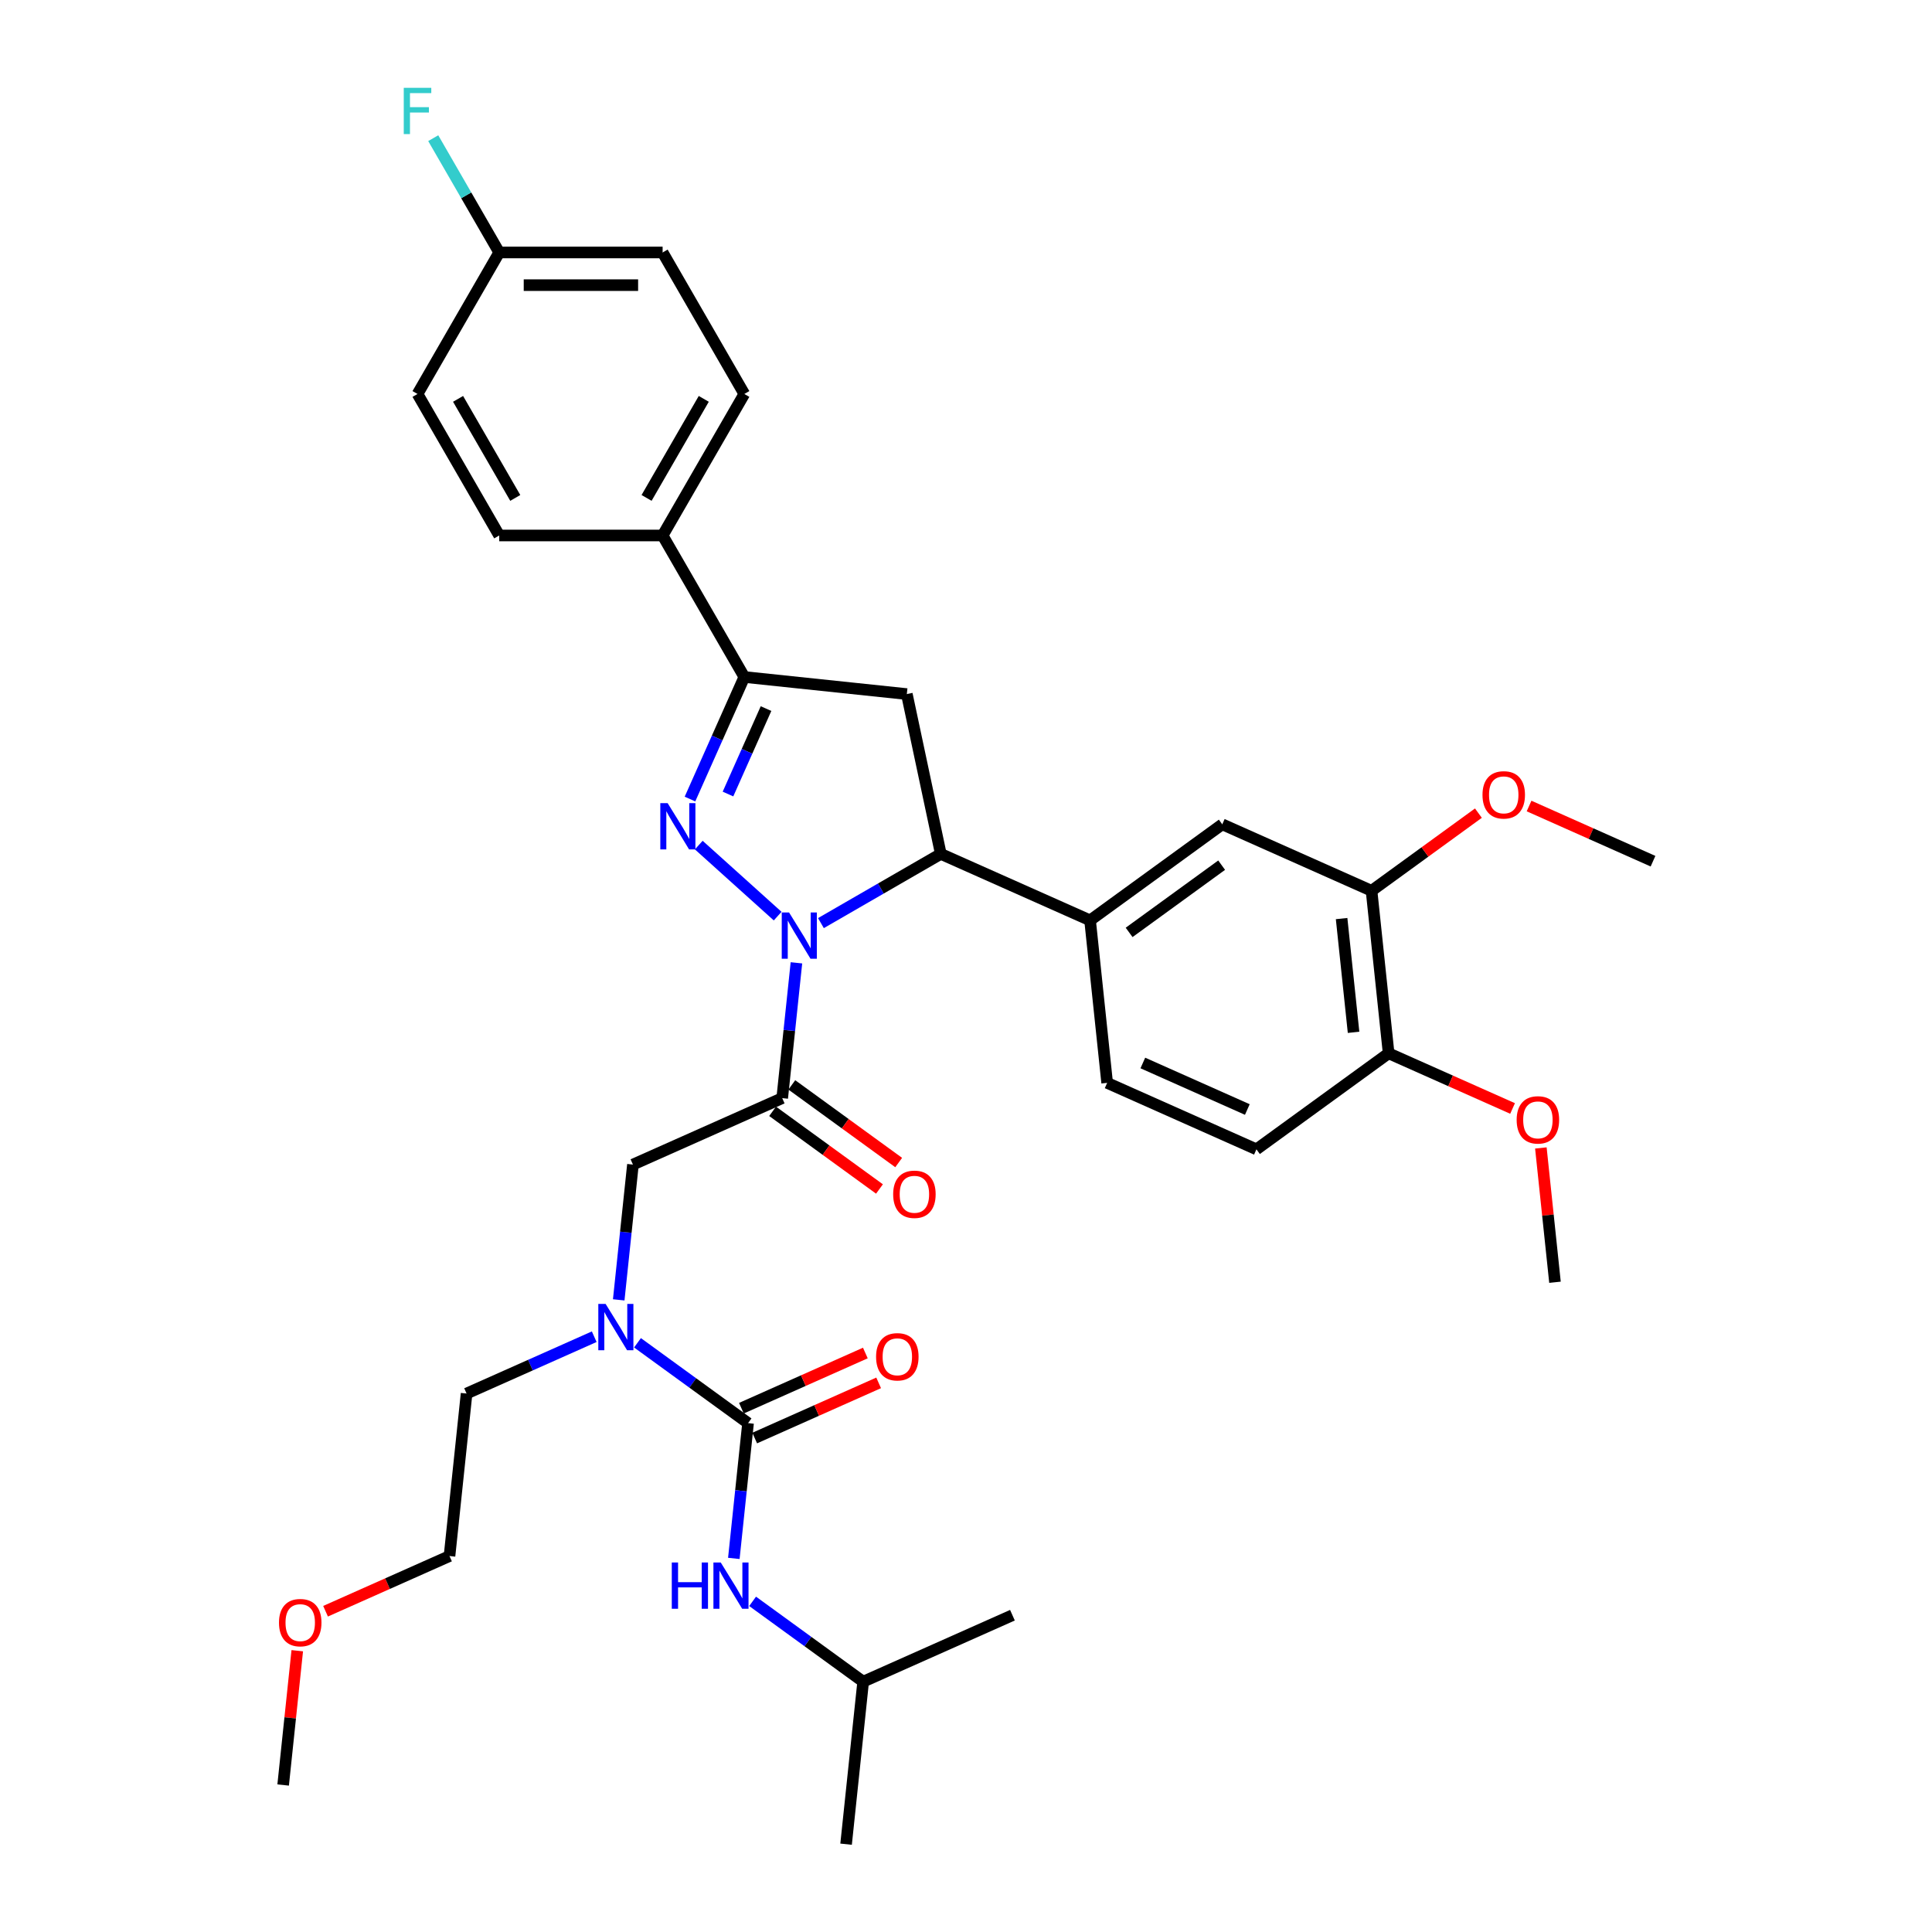 <?xml version='1.0' encoding='iso-8859-1'?>
<svg version='1.1' baseProfile='full'
              xmlns='http://www.w3.org/2000/svg'
                      xmlns:rdkit='http://www.rdkit.org/xml'
                      xmlns:xlink='http://www.w3.org/1999/xlink'
                  xml:space='preserve'
width='1000px' height='1000px' viewBox='0 0 1000 1000'>
<!-- END OF HEADER -->
<rect style='opacity:1.0;fill:#FFFFFF;stroke:none' width='1000' height='1000' x='0' y='0'> </rect>
<path class='bond-0' d='M 307.569,691.88 L 274.536,706.587' style='fill:none;fill-rule:evenodd;stroke:#0000FF;stroke-width:6px;stroke-linecap:butt;stroke-linejoin:miter;stroke-opacity:1' />
<path class='bond-0' d='M 274.536,706.587 L 241.502,721.294' style='fill:none;fill-rule:evenodd;stroke:#000000;stroke-width:6px;stroke-linecap:butt;stroke-linejoin:miter;stroke-opacity:1' />
<path class='bond-1' d='M 320.248,672.804 L 323.927,637.793' style='fill:none;fill-rule:evenodd;stroke:#0000FF;stroke-width:6px;stroke-linecap:butt;stroke-linejoin:miter;stroke-opacity:1' />
<path class='bond-1' d='M 323.927,637.793 L 327.607,602.781' style='fill:none;fill-rule:evenodd;stroke:#000000;stroke-width:6px;stroke-linecap:butt;stroke-linejoin:miter;stroke-opacity:1' />
<path class='bond-2' d='M 329.965,695.03 L 358.577,715.818' style='fill:none;fill-rule:evenodd;stroke:#0000FF;stroke-width:6px;stroke-linecap:butt;stroke-linejoin:miter;stroke-opacity:1' />
<path class='bond-2' d='M 358.577,715.818 L 387.19,736.607' style='fill:none;fill-rule:evenodd;stroke:#000000;stroke-width:6px;stroke-linecap:butt;stroke-linejoin:miter;stroke-opacity:1' />
<path class='bond-3' d='M 446.773,870.433 L 437.933,954.545' style='fill:none;fill-rule:evenodd;stroke:#000000;stroke-width:6px;stroke-linecap:butt;stroke-linejoin:miter;stroke-opacity:1' />
<path class='bond-4' d='M 446.773,870.433 L 524.038,836.032' style='fill:none;fill-rule:evenodd;stroke:#000000;stroke-width:6px;stroke-linecap:butt;stroke-linejoin:miter;stroke-opacity:1' />
<path class='bond-5' d='M 446.773,870.433 L 418.16,849.644' style='fill:none;fill-rule:evenodd;stroke:#000000;stroke-width:6px;stroke-linecap:butt;stroke-linejoin:miter;stroke-opacity:1' />
<path class='bond-5' d='M 418.16,849.644 L 389.548,828.856' style='fill:none;fill-rule:evenodd;stroke:#0000FF;stroke-width:6px;stroke-linecap:butt;stroke-linejoin:miter;stroke-opacity:1' />
<path class='bond-6' d='M 399.9,575.223 L 427.557,595.317' style='fill:none;fill-rule:evenodd;stroke:#000000;stroke-width:6px;stroke-linecap:butt;stroke-linejoin:miter;stroke-opacity:1' />
<path class='bond-6' d='M 427.557,595.317 L 455.215,615.412' style='fill:none;fill-rule:evenodd;stroke:#FF0000;stroke-width:6px;stroke-linecap:butt;stroke-linejoin:miter;stroke-opacity:1' />
<path class='bond-6' d='M 409.843,561.539 L 437.5,581.633' style='fill:none;fill-rule:evenodd;stroke:#000000;stroke-width:6px;stroke-linecap:butt;stroke-linejoin:miter;stroke-opacity:1' />
<path class='bond-6' d='M 437.5,581.633 L 465.157,601.727' style='fill:none;fill-rule:evenodd;stroke:#FF0000;stroke-width:6px;stroke-linecap:butt;stroke-linejoin:miter;stroke-opacity:1' />
<path class='bond-7' d='M 404.872,568.381 L 327.607,602.781' style='fill:none;fill-rule:evenodd;stroke:#000000;stroke-width:6px;stroke-linecap:butt;stroke-linejoin:miter;stroke-opacity:1' />
<path class='bond-8' d='M 404.872,568.381 L 408.551,533.37' style='fill:none;fill-rule:evenodd;stroke:#000000;stroke-width:6px;stroke-linecap:butt;stroke-linejoin:miter;stroke-opacity:1' />
<path class='bond-8' d='M 408.551,533.37 L 412.231,498.358' style='fill:none;fill-rule:evenodd;stroke:#0000FF;stroke-width:6px;stroke-linecap:butt;stroke-linejoin:miter;stroke-opacity:1' />
<path class='bond-9' d='M 387.19,736.607 L 383.51,771.618' style='fill:none;fill-rule:evenodd;stroke:#000000;stroke-width:6px;stroke-linecap:butt;stroke-linejoin:miter;stroke-opacity:1' />
<path class='bond-9' d='M 383.51,771.618 L 379.831,806.629' style='fill:none;fill-rule:evenodd;stroke:#0000FF;stroke-width:6px;stroke-linecap:butt;stroke-linejoin:miter;stroke-opacity:1' />
<path class='bond-10' d='M 390.63,744.333 L 422.708,730.052' style='fill:none;fill-rule:evenodd;stroke:#000000;stroke-width:6px;stroke-linecap:butt;stroke-linejoin:miter;stroke-opacity:1' />
<path class='bond-10' d='M 422.708,730.052 L 454.785,715.77' style='fill:none;fill-rule:evenodd;stroke:#FF0000;stroke-width:6px;stroke-linecap:butt;stroke-linejoin:miter;stroke-opacity:1' />
<path class='bond-10' d='M 383.75,728.88 L 415.828,714.599' style='fill:none;fill-rule:evenodd;stroke:#000000;stroke-width:6px;stroke-linecap:butt;stroke-linejoin:miter;stroke-opacity:1' />
<path class='bond-10' d='M 415.828,714.599 L 447.905,700.317' style='fill:none;fill-rule:evenodd;stroke:#FF0000;stroke-width:6px;stroke-linecap:butt;stroke-linejoin:miter;stroke-opacity:1' />
<path class='bond-11' d='M 168.507,833.971 L 200.584,819.689' style='fill:none;fill-rule:evenodd;stroke:#FF0000;stroke-width:6px;stroke-linecap:butt;stroke-linejoin:miter;stroke-opacity:1' />
<path class='bond-11' d='M 200.584,819.689 L 232.662,805.407' style='fill:none;fill-rule:evenodd;stroke:#000000;stroke-width:6px;stroke-linecap:butt;stroke-linejoin:miter;stroke-opacity:1' />
<path class='bond-12' d='M 153.863,854.406 L 150.21,889.163' style='fill:none;fill-rule:evenodd;stroke:#FF0000;stroke-width:6px;stroke-linecap:butt;stroke-linejoin:miter;stroke-opacity:1' />
<path class='bond-12' d='M 150.21,889.163 L 146.557,923.921' style='fill:none;fill-rule:evenodd;stroke:#000000;stroke-width:6px;stroke-linecap:butt;stroke-linejoin:miter;stroke-opacity:1' />
<path class='bond-13' d='M 241.502,721.294 L 232.662,805.407' style='fill:none;fill-rule:evenodd;stroke:#000000;stroke-width:6px;stroke-linecap:butt;stroke-linejoin:miter;stroke-opacity:1' />
<path class='bond-14' d='M 424.91,477.803 L 455.934,459.891' style='fill:none;fill-rule:evenodd;stroke:#0000FF;stroke-width:6px;stroke-linecap:butt;stroke-linejoin:miter;stroke-opacity:1' />
<path class='bond-14' d='M 455.934,459.891 L 486.957,441.98' style='fill:none;fill-rule:evenodd;stroke:#000000;stroke-width:6px;stroke-linecap:butt;stroke-linejoin:miter;stroke-opacity:1' />
<path class='bond-15' d='M 402.514,474.185 L 361.681,437.419' style='fill:none;fill-rule:evenodd;stroke:#0000FF;stroke-width:6px;stroke-linecap:butt;stroke-linejoin:miter;stroke-opacity:1' />
<path class='bond-16' d='M 385.26,350.411 L 342.972,277.166' style='fill:none;fill-rule:evenodd;stroke:#000000;stroke-width:6px;stroke-linecap:butt;stroke-linejoin:miter;stroke-opacity:1' />
<path class='bond-17' d='M 385.26,350.411 L 469.373,359.252' style='fill:none;fill-rule:evenodd;stroke:#000000;stroke-width:6px;stroke-linecap:butt;stroke-linejoin:miter;stroke-opacity:1' />
<path class='bond-18' d='M 385.26,350.411 L 371.197,381.998' style='fill:none;fill-rule:evenodd;stroke:#000000;stroke-width:6px;stroke-linecap:butt;stroke-linejoin:miter;stroke-opacity:1' />
<path class='bond-18' d='M 371.197,381.998 L 357.133,413.585' style='fill:none;fill-rule:evenodd;stroke:#0000FF;stroke-width:6px;stroke-linecap:butt;stroke-linejoin:miter;stroke-opacity:1' />
<path class='bond-18' d='M 396.494,366.767 L 386.649,388.878' style='fill:none;fill-rule:evenodd;stroke:#000000;stroke-width:6px;stroke-linecap:butt;stroke-linejoin:miter;stroke-opacity:1' />
<path class='bond-18' d='M 386.649,388.878 L 376.805,410.989' style='fill:none;fill-rule:evenodd;stroke:#0000FF;stroke-width:6px;stroke-linecap:butt;stroke-linejoin:miter;stroke-opacity:1' />
<path class='bond-19' d='M 469.373,359.252 L 486.957,441.98' style='fill:none;fill-rule:evenodd;stroke:#000000;stroke-width:6px;stroke-linecap:butt;stroke-linejoin:miter;stroke-opacity:1' />
<path class='bond-20' d='M 486.957,441.98 L 564.222,476.38' style='fill:none;fill-rule:evenodd;stroke:#000000;stroke-width:6px;stroke-linecap:butt;stroke-linejoin:miter;stroke-opacity:1' />
<path class='bond-21' d='M 342.972,277.166 L 385.26,203.921' style='fill:none;fill-rule:evenodd;stroke:#000000;stroke-width:6px;stroke-linecap:butt;stroke-linejoin:miter;stroke-opacity:1' />
<path class='bond-21' d='M 334.666,257.722 L 364.268,206.45' style='fill:none;fill-rule:evenodd;stroke:#000000;stroke-width:6px;stroke-linecap:butt;stroke-linejoin:miter;stroke-opacity:1' />
<path class='bond-22' d='M 342.972,277.166 L 258.396,277.166' style='fill:none;fill-rule:evenodd;stroke:#000000;stroke-width:6px;stroke-linecap:butt;stroke-linejoin:miter;stroke-opacity:1' />
<path class='bond-23' d='M 385.26,203.921 L 342.972,130.676' style='fill:none;fill-rule:evenodd;stroke:#000000;stroke-width:6px;stroke-linecap:butt;stroke-linejoin:miter;stroke-opacity:1' />
<path class='bond-24' d='M 709.909,461.068 L 718.75,545.181' style='fill:none;fill-rule:evenodd;stroke:#000000;stroke-width:6px;stroke-linecap:butt;stroke-linejoin:miter;stroke-opacity:1' />
<path class='bond-24' d='M 694.413,475.453 L 700.601,534.332' style='fill:none;fill-rule:evenodd;stroke:#000000;stroke-width:6px;stroke-linecap:butt;stroke-linejoin:miter;stroke-opacity:1' />
<path class='bond-25' d='M 709.909,461.068 L 632.645,426.668' style='fill:none;fill-rule:evenodd;stroke:#000000;stroke-width:6px;stroke-linecap:butt;stroke-linejoin:miter;stroke-opacity:1' />
<path class='bond-26' d='M 709.909,461.068 L 737.567,440.974' style='fill:none;fill-rule:evenodd;stroke:#000000;stroke-width:6px;stroke-linecap:butt;stroke-linejoin:miter;stroke-opacity:1' />
<path class='bond-26' d='M 737.567,440.974 L 765.224,420.88' style='fill:none;fill-rule:evenodd;stroke:#FF0000;stroke-width:6px;stroke-linecap:butt;stroke-linejoin:miter;stroke-opacity:1' />
<path class='bond-27' d='M 718.75,545.181 L 650.326,594.893' style='fill:none;fill-rule:evenodd;stroke:#000000;stroke-width:6px;stroke-linecap:butt;stroke-linejoin:miter;stroke-opacity:1' />
<path class='bond-28' d='M 718.75,545.181 L 750.828,559.463' style='fill:none;fill-rule:evenodd;stroke:#000000;stroke-width:6px;stroke-linecap:butt;stroke-linejoin:miter;stroke-opacity:1' />
<path class='bond-28' d='M 750.828,559.463 L 782.905,573.744' style='fill:none;fill-rule:evenodd;stroke:#FF0000;stroke-width:6px;stroke-linecap:butt;stroke-linejoin:miter;stroke-opacity:1' />
<path class='bond-29' d='M 632.645,426.668 L 564.222,476.38' style='fill:none;fill-rule:evenodd;stroke:#000000;stroke-width:6px;stroke-linecap:butt;stroke-linejoin:miter;stroke-opacity:1' />
<path class='bond-29' d='M 632.324,447.809 L 584.428,482.608' style='fill:none;fill-rule:evenodd;stroke:#000000;stroke-width:6px;stroke-linecap:butt;stroke-linejoin:miter;stroke-opacity:1' />
<path class='bond-30' d='M 650.326,594.893 L 573.062,560.493' style='fill:none;fill-rule:evenodd;stroke:#000000;stroke-width:6px;stroke-linecap:butt;stroke-linejoin:miter;stroke-opacity:1' />
<path class='bond-30' d='M 645.617,574.281 L 591.532,550.2' style='fill:none;fill-rule:evenodd;stroke:#000000;stroke-width:6px;stroke-linecap:butt;stroke-linejoin:miter;stroke-opacity:1' />
<path class='bond-31' d='M 564.222,476.38 L 573.062,560.493' style='fill:none;fill-rule:evenodd;stroke:#000000;stroke-width:6px;stroke-linecap:butt;stroke-linejoin:miter;stroke-opacity:1' />
<path class='bond-32' d='M 791.442,417.192 L 823.52,431.474' style='fill:none;fill-rule:evenodd;stroke:#FF0000;stroke-width:6px;stroke-linecap:butt;stroke-linejoin:miter;stroke-opacity:1' />
<path class='bond-32' d='M 823.52,431.474 L 855.597,445.755' style='fill:none;fill-rule:evenodd;stroke:#000000;stroke-width:6px;stroke-linecap:butt;stroke-linejoin:miter;stroke-opacity:1' />
<path class='bond-33' d='M 797.549,594.179 L 801.202,628.936' style='fill:none;fill-rule:evenodd;stroke:#FF0000;stroke-width:6px;stroke-linecap:butt;stroke-linejoin:miter;stroke-opacity:1' />
<path class='bond-33' d='M 801.202,628.936 L 804.855,663.694' style='fill:none;fill-rule:evenodd;stroke:#000000;stroke-width:6px;stroke-linecap:butt;stroke-linejoin:miter;stroke-opacity:1' />
<path class='bond-34' d='M 258.396,277.166 L 216.108,203.921' style='fill:none;fill-rule:evenodd;stroke:#000000;stroke-width:6px;stroke-linecap:butt;stroke-linejoin:miter;stroke-opacity:1' />
<path class='bond-34' d='M 266.701,257.722 L 237.1,206.45' style='fill:none;fill-rule:evenodd;stroke:#000000;stroke-width:6px;stroke-linecap:butt;stroke-linejoin:miter;stroke-opacity:1' />
<path class='bond-35' d='M 258.396,130.676 L 216.108,203.921' style='fill:none;fill-rule:evenodd;stroke:#000000;stroke-width:6px;stroke-linecap:butt;stroke-linejoin:miter;stroke-opacity:1' />
<path class='bond-36' d='M 258.396,130.676 L 241.319,101.098' style='fill:none;fill-rule:evenodd;stroke:#000000;stroke-width:6px;stroke-linecap:butt;stroke-linejoin:miter;stroke-opacity:1' />
<path class='bond-36' d='M 241.319,101.098 L 224.243,71.521' style='fill:none;fill-rule:evenodd;stroke:#33CCCC;stroke-width:6px;stroke-linecap:butt;stroke-linejoin:miter;stroke-opacity:1' />
<path class='bond-37' d='M 258.396,130.676 L 342.972,130.676' style='fill:none;fill-rule:evenodd;stroke:#000000;stroke-width:6px;stroke-linecap:butt;stroke-linejoin:miter;stroke-opacity:1' />
<path class='bond-37' d='M 271.082,147.591 L 330.285,147.591' style='fill:none;fill-rule:evenodd;stroke:#000000;stroke-width:6px;stroke-linecap:butt;stroke-linejoin:miter;stroke-opacity:1' />
<path  class='atom-0' d='M 313.472 674.918
L 321.321 687.605
Q 322.099 688.856, 323.351 691.123
Q 324.602 693.39, 324.67 693.525
L 324.67 674.918
L 327.85 674.918
L 327.85 698.87
L 324.569 698.87
L 316.145 685
Q 315.164 683.376, 314.115 681.515
Q 313.1 679.655, 312.796 679.079
L 312.796 698.87
L 309.683 698.87
L 309.683 674.918
L 313.472 674.918
' fill='#0000FF'/>
<path  class='atom-3' d='M 462.3 618.161
Q 462.3 612.41, 465.142 609.196
Q 467.984 605.982, 473.295 605.982
Q 478.607 605.982, 481.448 609.196
Q 484.29 612.41, 484.29 618.161
Q 484.29 623.98, 481.414 627.296
Q 478.539 630.577, 473.295 630.577
Q 468.018 630.577, 465.142 627.296
Q 462.3 624.014, 462.3 618.161
M 473.295 627.871
Q 476.949 627.871, 478.911 625.435
Q 480.907 622.965, 480.907 618.161
Q 480.907 613.459, 478.911 611.091
Q 476.949 608.689, 473.295 608.689
Q 469.641 608.689, 467.645 611.057
Q 465.683 613.425, 465.683 618.161
Q 465.683 622.999, 467.645 625.435
Q 469.641 627.871, 473.295 627.871
' fill='#FF0000'/>
<path  class='atom-6' d='M 347.716 808.744
L 350.964 808.744
L 350.964 818.927
L 363.211 818.927
L 363.211 808.744
L 366.458 808.744
L 366.458 832.696
L 363.211 832.696
L 363.211 821.633
L 350.964 821.633
L 350.964 832.696
L 347.716 832.696
L 347.716 808.744
' fill='#0000FF'/>
<path  class='atom-6' d='M 373.055 808.744
L 380.904 821.43
Q 381.682 822.682, 382.934 824.949
Q 384.185 827.215, 384.253 827.351
L 384.253 808.744
L 387.433 808.744
L 387.433 832.696
L 384.152 832.696
L 375.728 818.825
Q 374.747 817.201, 373.698 815.341
Q 372.683 813.48, 372.379 812.905
L 372.379 832.696
L 369.266 832.696
L 369.266 808.744
L 373.055 808.744
' fill='#0000FF'/>
<path  class='atom-7' d='M 453.46 702.274
Q 453.46 696.523, 456.301 693.309
Q 459.143 690.095, 464.455 690.095
Q 469.766 690.095, 472.608 693.309
Q 475.449 696.523, 475.449 702.274
Q 475.449 708.093, 472.574 711.409
Q 469.698 714.69, 464.455 714.69
Q 459.177 714.69, 456.301 711.409
Q 453.46 708.127, 453.46 702.274
M 464.455 711.984
Q 468.108 711.984, 470.07 709.548
Q 472.066 707.078, 472.066 702.274
Q 472.066 697.572, 470.07 695.204
Q 468.108 692.802, 464.455 692.802
Q 460.801 692.802, 458.805 695.17
Q 456.843 697.538, 456.843 702.274
Q 456.843 707.112, 458.805 709.548
Q 460.801 711.984, 464.455 711.984
' fill='#FF0000'/>
<path  class='atom-10' d='M 144.403 839.875
Q 144.403 834.124, 147.244 830.91
Q 150.086 827.696, 155.398 827.696
Q 160.709 827.696, 163.551 830.91
Q 166.392 834.124, 166.392 839.875
Q 166.392 845.694, 163.517 849.01
Q 160.641 852.291, 155.398 852.291
Q 150.12 852.291, 147.244 849.01
Q 144.403 845.728, 144.403 839.875
M 155.398 849.585
Q 159.051 849.585, 161.013 847.149
Q 163.009 844.679, 163.009 839.875
Q 163.009 835.173, 161.013 832.805
Q 159.051 830.403, 155.398 830.403
Q 151.744 830.403, 149.748 832.771
Q 147.786 835.139, 147.786 839.875
Q 147.786 844.713, 149.748 847.149
Q 151.744 849.585, 155.398 849.585
' fill='#FF0000'/>
<path  class='atom-12' d='M 408.418 472.292
L 416.266 484.979
Q 417.044 486.23, 418.296 488.497
Q 419.548 490.764, 419.616 490.899
L 419.616 472.292
L 422.796 472.292
L 422.796 496.244
L 419.514 496.244
L 411.09 482.374
Q 410.109 480.75, 409.06 478.889
Q 408.046 477.028, 407.741 476.453
L 407.741 496.244
L 404.629 496.244
L 404.629 472.292
L 408.418 472.292
' fill='#0000FF'/>
<path  class='atom-16' d='M 345.565 415.7
L 353.414 428.386
Q 354.192 429.638, 355.444 431.904
Q 356.696 434.171, 356.763 434.306
L 356.763 415.7
L 359.943 415.7
L 359.943 439.652
L 356.662 439.652
L 348.238 425.781
Q 347.257 424.157, 346.208 422.296
Q 345.193 420.436, 344.889 419.861
L 344.889 439.652
L 341.776 439.652
L 341.776 415.7
L 345.565 415.7
' fill='#0000FF'/>
<path  class='atom-25' d='M 767.338 411.423
Q 767.338 405.672, 770.18 402.458
Q 773.022 399.244, 778.333 399.244
Q 783.645 399.244, 786.486 402.458
Q 789.328 405.672, 789.328 411.423
Q 789.328 417.242, 786.452 420.557
Q 783.577 423.839, 778.333 423.839
Q 773.056 423.839, 770.18 420.557
Q 767.338 417.275, 767.338 411.423
M 778.333 421.132
Q 781.987 421.132, 783.949 418.696
Q 785.945 416.227, 785.945 411.423
Q 785.945 406.72, 783.949 404.352
Q 781.987 401.95, 778.333 401.95
Q 774.679 401.95, 772.683 404.318
Q 770.721 406.687, 770.721 411.423
Q 770.721 416.261, 772.683 418.696
Q 774.679 421.132, 778.333 421.132
' fill='#FF0000'/>
<path  class='atom-26' d='M 785.019 579.649
Q 785.019 573.897, 787.861 570.684
Q 790.703 567.47, 796.014 567.47
Q 801.326 567.47, 804.168 570.684
Q 807.009 573.897, 807.009 579.649
Q 807.009 585.468, 804.134 588.783
Q 801.258 592.064, 796.014 592.064
Q 790.737 592.064, 787.861 588.783
Q 785.019 585.501, 785.019 579.649
M 796.014 589.358
Q 799.668 589.358, 801.63 586.922
Q 803.626 584.453, 803.626 579.649
Q 803.626 574.946, 801.63 572.578
Q 799.668 570.176, 796.014 570.176
Q 792.361 570.176, 790.365 572.544
Q 788.403 574.912, 788.403 579.649
Q 788.403 584.486, 790.365 586.922
Q 792.361 589.358, 796.014 589.358
' fill='#FF0000'/>
<path  class='atom-33' d='M 208.986 45.455
L 223.229 45.455
L 223.229 48.195
L 212.2 48.195
L 212.2 55.468
L 222.011 55.468
L 222.011 58.242
L 212.2 58.242
L 212.2 69.406
L 208.986 69.406
L 208.986 45.455
' fill='#33CCCC'/>
</svg>
